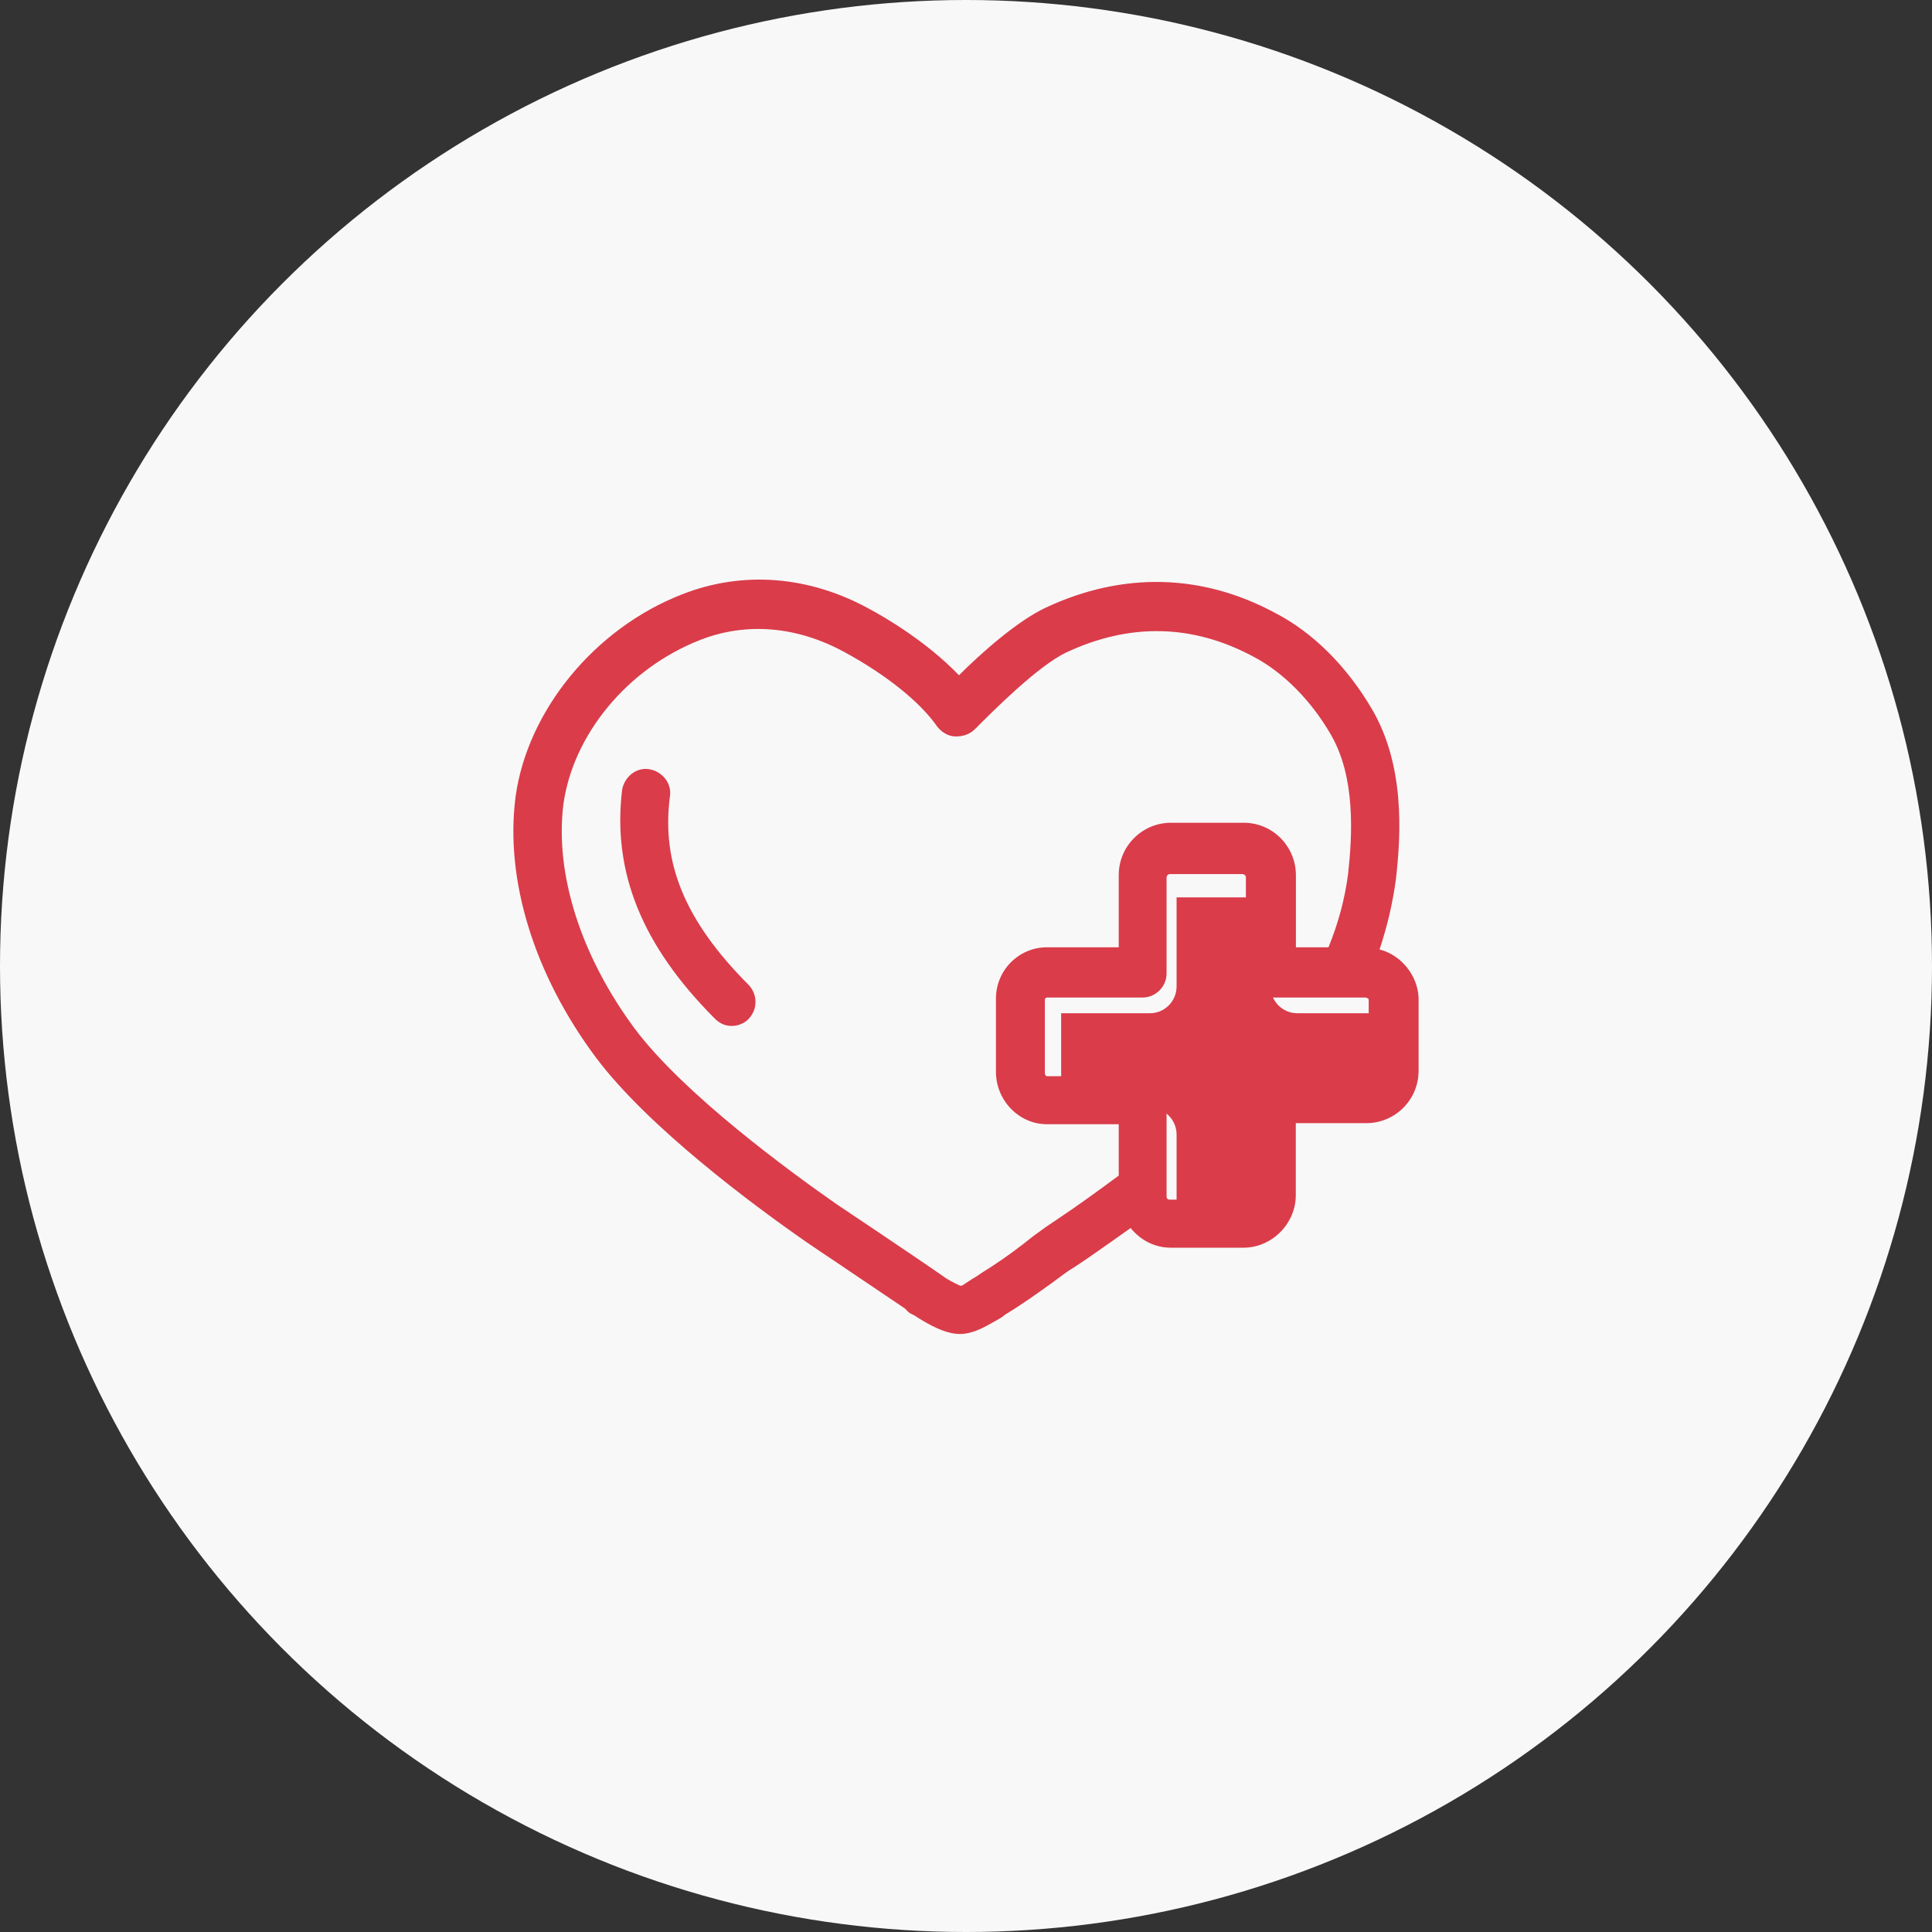<svg width="70" height="70" viewBox="0 0 70 70" fill="none" xmlns="http://www.w3.org/2000/svg">
<rect x="0" y="0" width="70" height="70" fill="#333333" stroke="none"/>
<circle cx="35" cy="35" r="35" fill="#F8F8F8"/>
<path d="M42.63 32.513V35.739C42.63 36.277 42.197 36.712 41.661 36.712H38.448V40.136H41.661C42.197 40.136 42.63 40.571 42.63 41.109V44.339H46.036V41.109C46.036 40.571 46.469 40.136 47.004 40.136H50.214V36.712H47.004C46.469 36.712 46.036 36.277 46.036 35.739V32.513H42.63Z" fill="#DA3C4A"/>
<path d="M26.517 37.172C26.28 37.172 26.084 37.092 25.887 36.894C23.248 34.243 22.185 31.591 22.54 28.622C22.619 28.148 23.052 27.791 23.524 27.87C23.997 27.95 24.351 28.385 24.272 28.86C23.957 31.274 24.824 33.372 27.107 35.667C27.462 36.024 27.462 36.578 27.107 36.934C26.95 37.092 26.714 37.172 26.517 37.172Z" fill="#DA3C4A"/>
<path d="M49.984 34.401C50.26 33.57 50.457 32.739 50.575 31.868C50.772 30.166 50.89 27.712 49.709 25.694C48.803 24.15 47.583 22.923 46.204 22.21C43.566 20.786 40.692 20.706 37.896 22.013C36.872 22.488 35.533 23.675 34.746 24.466C33.604 23.279 32.147 22.408 31.478 22.052C29.312 20.865 26.91 20.667 24.705 21.538C21.555 22.765 19.114 25.733 18.681 28.86C18.287 31.868 19.35 35.311 21.594 38.319C23.485 40.84 27.276 43.651 29.17 44.969C29.599 45.265 29.93 45.487 30.119 45.61L32.793 47.414C32.844 47.474 32.903 47.533 32.97 47.581L33.128 47.66C33.226 47.723 33.332 47.791 33.447 47.858L33.455 47.862C33.848 48.095 34.329 48.333 34.782 48.333C35.333 48.333 35.844 47.977 36.278 47.739L36.435 47.62C37.026 47.264 37.577 46.868 38.128 46.473C38.404 46.275 38.64 46.077 38.916 45.918L39.388 45.602C39.9 45.246 40.412 44.889 40.964 44.494C41.318 44.929 41.83 45.206 42.42 45.206H45.059C46.082 45.206 46.949 44.335 46.949 43.306V40.694H49.508C50.532 40.694 51.398 39.863 51.398 38.794V36.142C51.363 35.351 50.772 34.599 49.984 34.401ZM40.534 42.594C39.786 43.148 39.077 43.662 38.368 44.137L37.896 44.454C37.62 44.652 37.345 44.85 37.108 45.048C36.597 45.444 36.085 45.8 35.573 46.116L35.337 46.275C35.179 46.354 34.864 46.591 34.825 46.591C34.715 46.564 34.482 46.437 34.289 46.322C33.261 45.602 30.387 43.678 30.324 43.639C28.58 42.424 24.784 39.641 23.012 37.29C21.043 34.638 20.098 31.67 20.413 29.137C20.767 26.604 22.736 24.229 25.335 23.2C27.028 22.527 28.879 22.685 30.611 23.635C32.068 24.427 33.328 25.416 33.958 26.327C34.116 26.525 34.352 26.683 34.628 26.683C34.904 26.683 35.14 26.604 35.337 26.406C35.927 25.812 37.62 24.11 38.644 23.635C40.928 22.567 43.212 22.606 45.417 23.794C46.48 24.348 47.504 25.377 48.212 26.604C49.118 28.147 49 30.245 48.843 31.67C48.724 32.58 48.488 33.451 48.134 34.322H46.953V31.709C46.953 30.68 46.126 29.81 45.062 29.81H42.424C41.401 29.81 40.534 30.641 40.534 31.709V34.322H37.935C36.912 34.322 36.085 35.153 36.085 36.182V38.834C36.085 39.863 36.912 40.733 37.935 40.733H40.534V42.594ZM49.591 38.873C49.591 38.953 49.551 38.992 49.472 38.992H46.008C45.496 38.992 45.141 39.388 45.141 39.863V43.346C45.141 43.385 45.102 43.465 45.023 43.465H42.385C42.306 43.465 42.267 43.425 42.267 43.346V39.863C42.267 39.388 41.873 38.992 41.401 38.992H37.935C37.896 38.992 37.857 38.953 37.857 38.873V36.221C37.857 36.182 37.896 36.142 37.935 36.142H41.401C41.873 36.142 42.267 35.747 42.267 35.272V31.789C42.267 31.749 42.306 31.67 42.385 31.67H45.023C45.062 31.67 45.141 31.709 45.141 31.789V35.272C45.141 35.747 45.535 36.142 46.008 36.142H49.472C49.512 36.142 49.591 36.182 49.591 36.221V38.873Z" fill="#DA3C4A"/>
</svg>
